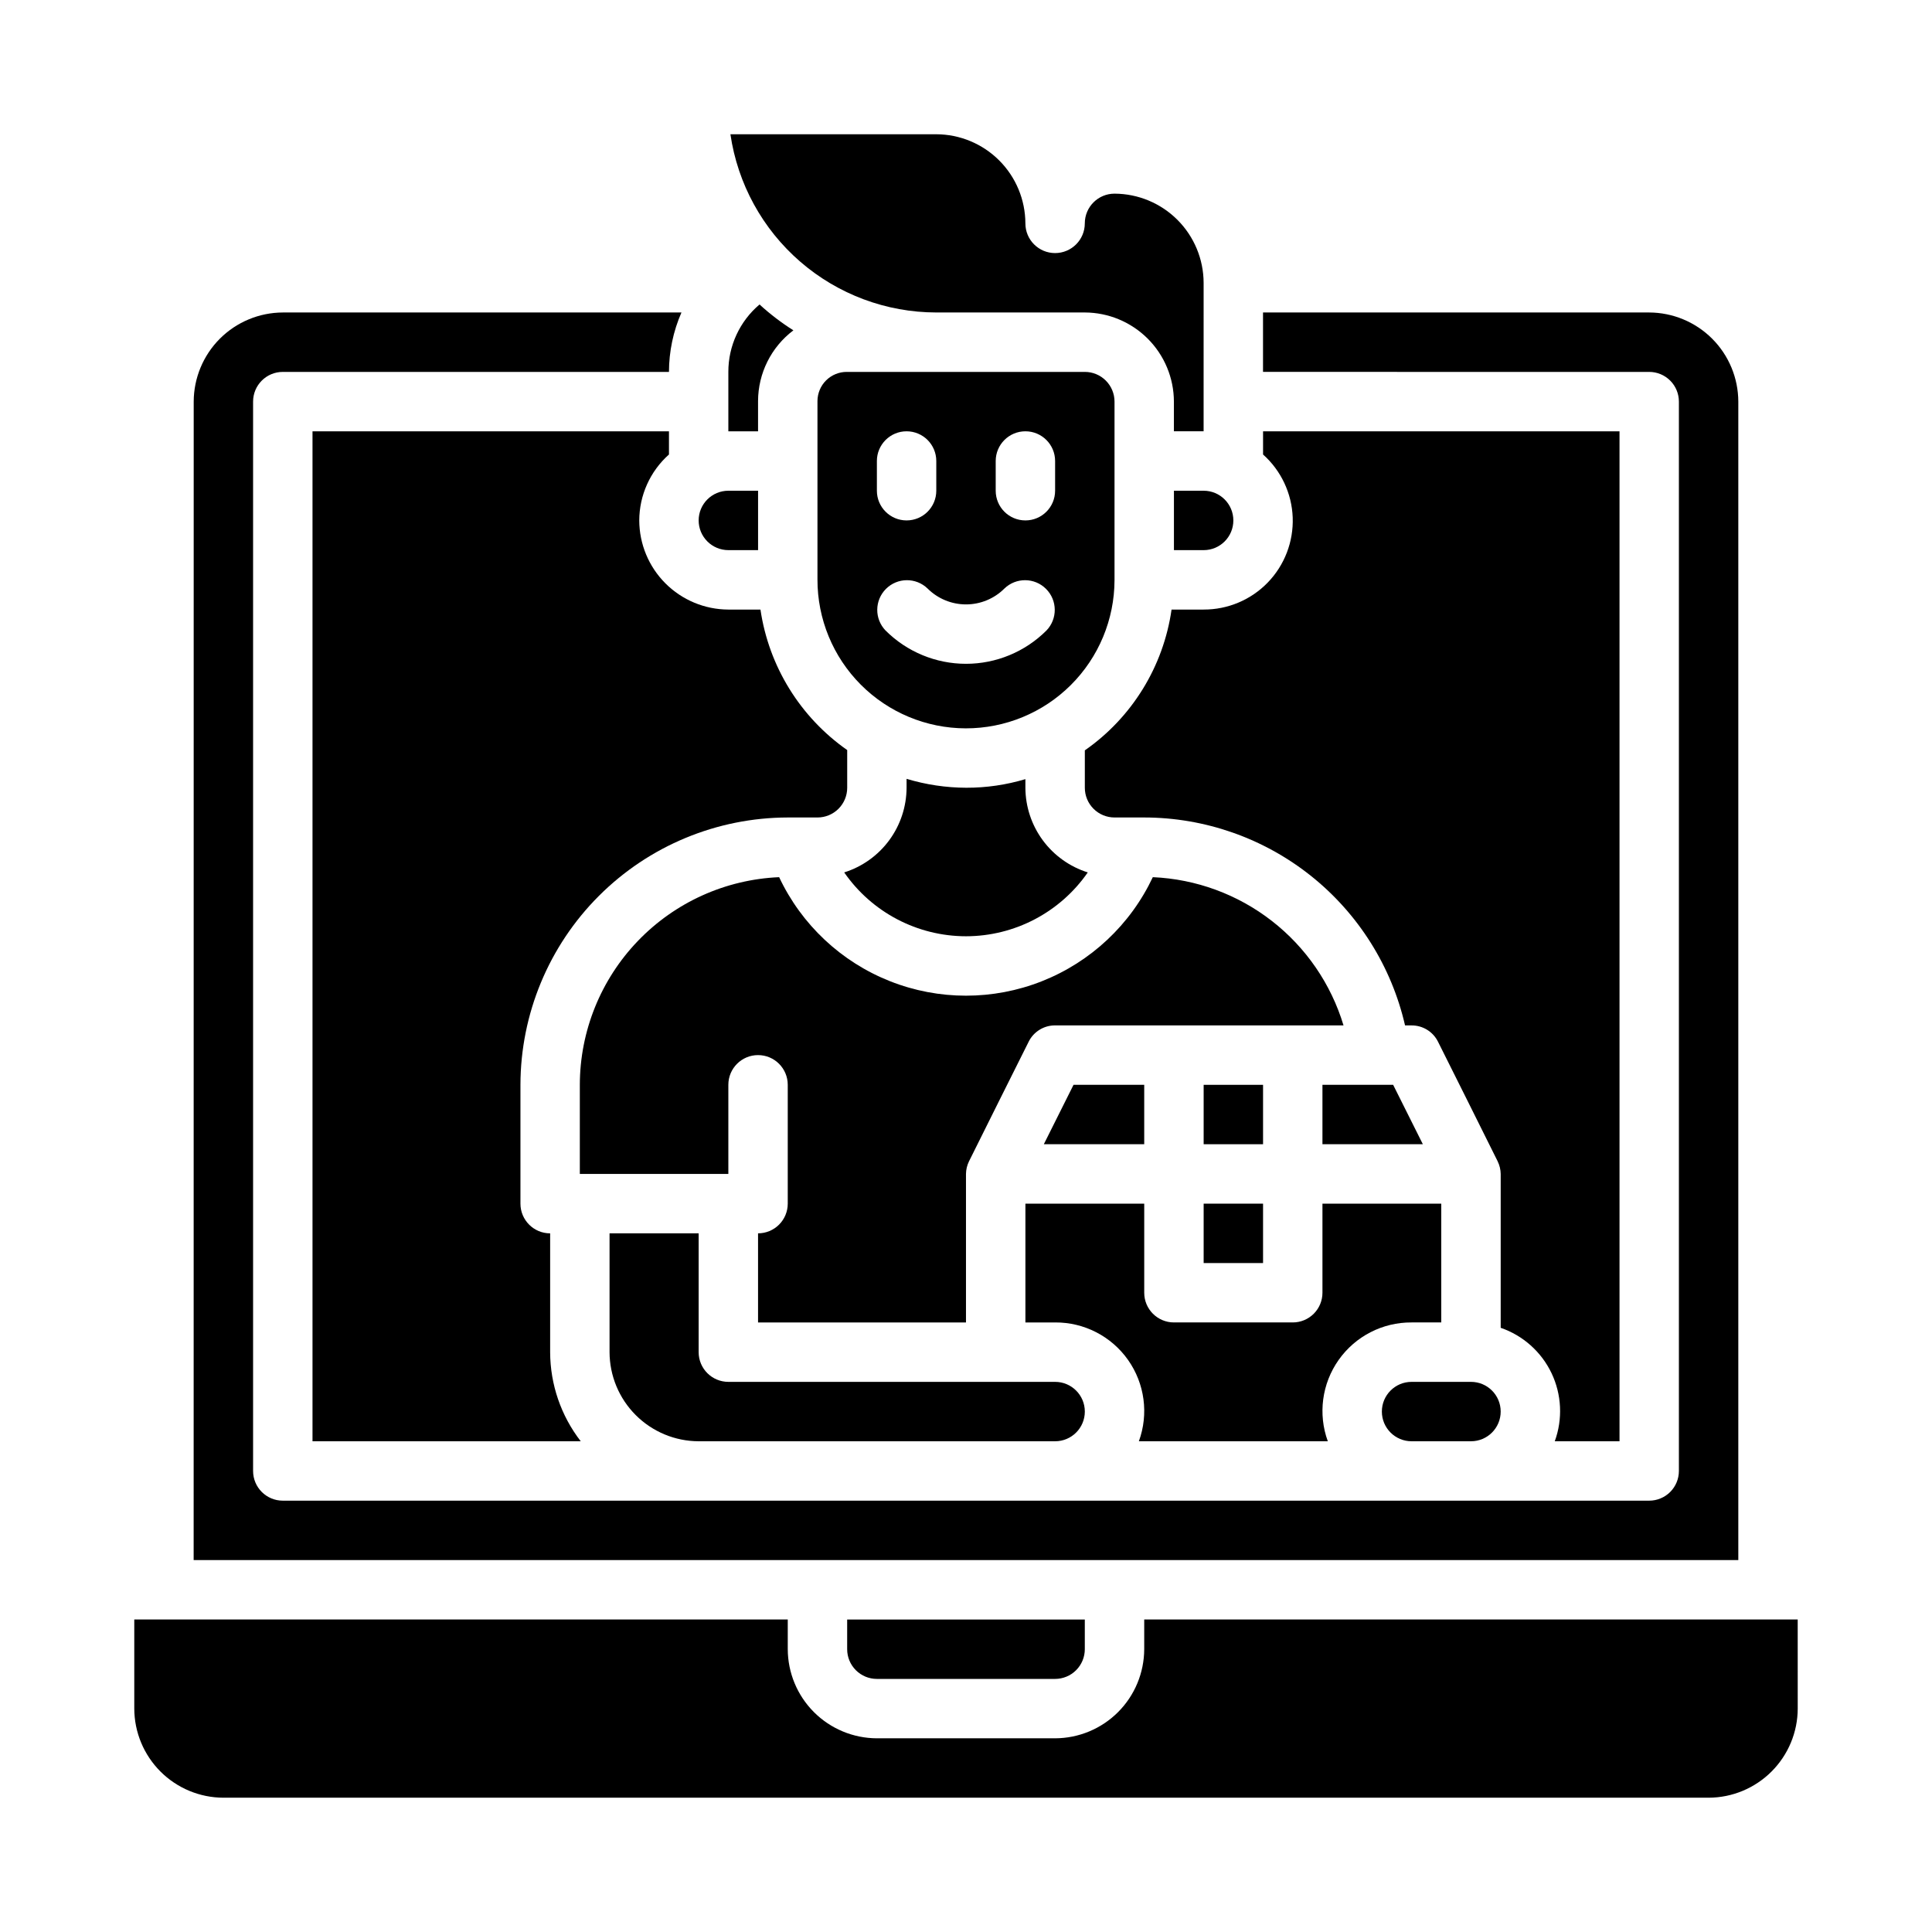<?xml version="1.0" encoding="UTF-8"?>
<!-- Uploaded to: SVG Repo, www.svgrepo.com, Generator: SVG Repo Mixer Tools -->
<svg fill="#000000" width="800px" height="800px" version="1.1" viewBox="144 144 512 512" xmlns="http://www.w3.org/2000/svg">
 <g>
  <path d="m439.36 297.74v-47.312c0-2.086-0.832-4.09-2.305-5.566-1.477-1.477-3.481-2.305-5.566-2.305h-63.055c-2.059-0.012-4.035 0.793-5.5 2.242-1.461 1.445-2.285 3.414-2.297 5.473v47.312-0.004c-0.02 10.441 4.109 20.461 11.473 27.855 7.367 7.398 17.371 11.562 27.809 11.586 10.441 0.02 20.461-4.106 27.855-11.473 7.398-7.367 11.562-17.371 11.586-27.809zm-31.488-31.566c0-4.348 3.523-7.875 7.871-7.875 4.348 0 7.871 3.527 7.871 7.875v7.871c0 4.348-3.523 7.871-7.871 7.871-4.348 0-7.871-3.523-7.871-7.871zm-31.488 0c0-4.348 3.523-7.875 7.871-7.875s7.871 3.527 7.871 7.875v7.871c0 4.348-3.523 7.871-7.871 7.871s-7.871-3.523-7.871-7.871zm2.305 44.926c-2.981-3.09-2.938-8 0.098-11.035 3.035-3.039 7.945-3.082 11.035-0.098 2.703 2.695 6.363 4.207 10.18 4.207s7.477-1.512 10.176-4.207c3.09-2.984 8-2.941 11.035 0.098 3.039 3.035 3.082 7.945 0.098 11.035-5.656 5.644-13.32 8.816-21.309 8.816-7.992 0-15.656-3.172-21.312-8.816z"/>
  <path d="m350.48 376.46c-14.195 0.605-27.609 6.664-37.449 16.914s-15.348 23.902-15.371 38.113v23.617h39.359v-23.617c0-4.348 3.523-7.875 7.871-7.875 4.348 0 7.871 3.527 7.871 7.875v31.488c0 2.086-0.828 4.09-2.305 5.566-1.477 1.473-3.481 2.305-5.566 2.305v23.617h55.105v-39.363c0.016-1.145 0.285-2.273 0.785-3.305 0-0.078 15.824-31.723 15.824-31.723v-0.004c1.316-2.66 4.035-4.34 7.004-4.328h76.438c-3.309-10.98-9.953-20.656-19.008-27.695-9.055-7.039-20.074-11.086-31.531-11.586-5.93 12.59-16.434 22.445-29.371 27.566-12.941 5.121-27.344 5.121-40.285 0-12.938-5.121-23.441-14.977-29.371-27.566z"/>
  <path d="m521.07 447.23-7.871-15.742h-18.738v15.742z"/>
  <path d="m400 392.12c12.879-0.012 24.938-6.332 32.273-16.922-4.777-1.504-8.957-4.488-11.926-8.52-2.973-4.035-4.586-8.906-4.606-13.918v-2.281c-5.082 1.523-10.359 2.293-15.664 2.281-5.363-0.016-10.691-0.812-15.824-2.359v2.359c-0.02 5.012-1.633 9.883-4.602 13.918-2.973 4.031-7.148 7.016-11.93 8.52 7.336 10.59 19.395 16.91 32.277 16.922z"/>
  <path d="m392.12 226.81h39.363c6.258 0.02 12.25 2.516 16.676 6.938 4.426 4.426 6.922 10.422 6.938 16.68v7.871h7.871l0.004-39.359c-0.02-6.258-2.516-12.254-6.941-16.68-4.422-4.422-10.418-6.918-16.676-6.938-4.348 0-7.871 3.527-7.871 7.875 0 4.348-3.527 7.871-7.875 7.871-4.348 0-7.871-3.523-7.871-7.871-0.02-6.258-2.512-12.254-6.938-16.68-4.426-4.426-10.422-6.918-16.68-6.938h-54.551c1.914 13.109 8.477 25.09 18.492 33.762s22.812 13.453 36.059 13.469z"/>
  <path d="m620.41 573.18h-173.18v7.871c-0.02 6.258-2.512 12.254-6.938 16.68s-10.422 6.918-16.68 6.938h-47.23c-6.258-0.02-12.254-2.512-16.68-6.938s-6.918-10.422-6.938-16.68v-7.871h-173.18v23.617c0.02 6.258 2.512 12.25 6.938 16.676 4.426 4.426 10.422 6.922 16.68 6.938h393.6c6.258-0.016 12.25-2.512 16.676-6.938 4.426-4.426 6.922-10.418 6.938-16.676z"/>
  <path d="m518.08 494.46h7.871v-31.484h-31.488v23.617-0.004c0 2.09-0.828 4.09-2.305 5.566s-3.477 2.305-5.566 2.305h-31.488c-4.348 0-7.871-3.523-7.871-7.871v-23.613h-31.488v31.488h7.871v-0.004c7.684-0.051 14.906 3.664 19.332 9.941 4.426 6.281 5.5 14.328 2.867 21.547h50.066c-2.629-7.219-1.559-15.266 2.871-21.547 4.426-6.277 11.645-9.992 19.328-9.941z"/>
  <path d="m195.32 557.44h409.35v-307.01c-0.02-6.258-2.512-12.254-6.938-16.68-4.426-4.422-10.422-6.918-16.68-6.938h-102.34v15.742l102.34 0.004c2.09 0 4.09 0.828 5.566 2.305 1.477 1.477 2.305 3.481 2.305 5.566v283.39c0 2.086-0.828 4.09-2.305 5.566-1.477 1.477-3.477 2.305-5.566 2.305h-362.11c-4.348 0-7.871-3.523-7.871-7.871v-283.39c0-4.348 3.523-7.871 7.871-7.871h102.34c0.012-5.422 1.137-10.781 3.309-15.746h-105.64c-6.258 0.02-12.254 2.516-16.68 6.938-4.422 4.426-6.918 10.422-6.938 16.68z"/>
  <path d="m462.98 431.49h15.742v15.742h-15.742z"/>
  <path d="m462.98 305.54h-8.504c-2.16 15.086-10.484 28.598-22.984 37.312v9.918c0 2.09 0.828 4.09 2.305 5.566 1.477 1.477 3.477 2.305 5.566 2.305h7.871c16.055 0.016 31.629 5.473 44.184 15.48 12.551 10.012 21.34 23.977 24.934 39.625h1.73c2.973-0.012 5.691 1.668 7.008 4.328 0 0 15.824 31.645 15.824 31.723l-0.004 0.004c0.5 1.031 0.77 2.16 0.789 3.305v40.777c5.926 2.039 10.781 6.375 13.477 12.027 2.691 5.656 3 12.16 0.852 18.043h17.16v-267.65h-94.465v6.141c4.781 4.266 7.617 10.293 7.856 16.695 0.234 6.402-2.148 12.621-6.602 17.227s-10.594 7.195-16.996 7.172z"/>
  <path d="m337.02 242.56v15.742h7.871v-8.027c0.023-7.367 3.488-14.301 9.367-18.734-3.191-2.012-6.195-4.305-8.973-6.852-5.258 4.445-8.281 10.988-8.266 17.871z"/>
  <path d="m462.98 274.05h-7.875v15.742h7.875c4.348 0 7.871-3.523 7.871-7.871 0-4.348-3.523-7.871-7.871-7.871z"/>
  <path d="m329.15 281.92c0 2.09 0.832 4.09 2.309 5.566 1.477 1.477 3.477 2.305 5.566 2.305h7.871v-15.742h-7.871c-4.348 0-7.875 3.523-7.875 7.871z"/>
  <path d="m462.98 462.98h15.742v15.742h-15.742z"/>
  <path d="m376.38 588.93h47.23c2.09 0 4.09-0.828 5.566-2.305 1.477-1.477 2.309-3.477 2.309-5.566v-7.871h-62.977v7.871c0 2.09 0.828 4.09 2.305 5.566 1.477 1.477 3.477 2.305 5.566 2.305z"/>
  <path d="m313.41 281.92c0.023-6.68 2.883-13.035 7.871-17.477v-6.141h-94.465v267.65h71.086c-5.234-6.762-8.086-15.062-8.109-23.613v-31.488c-4.348 0-7.871-3.523-7.871-7.871v-31.488c0.031-18.781 7.504-36.785 20.785-50.066 13.277-13.281 31.281-20.754 50.062-20.785h7.871c2.09 0 4.09-0.828 5.566-2.305 1.477-1.477 2.309-3.477 2.309-5.566v-9.996c-12.457-8.723-20.773-22.191-22.988-37.234h-8.5c-6.258-0.02-12.254-2.516-16.68-6.938-4.426-4.426-6.918-10.422-6.938-16.68z"/>
  <path d="m518.08 525.95h15.746c4.348 0 7.871-3.523 7.871-7.871s-3.523-7.871-7.871-7.871h-15.746c-4.348 0-7.871 3.523-7.871 7.871s3.523 7.871 7.871 7.871z"/>
  <path d="m329.15 525.95h94.465c4.348 0 7.875-3.523 7.875-7.871s-3.527-7.871-7.875-7.871h-86.59c-4.348 0-7.875-3.523-7.875-7.871v-31.488h-23.613v31.488c0.02 6.258 2.512 12.254 6.938 16.676 4.426 4.426 10.422 6.922 16.676 6.938z"/>
  <path d="m447.23 447.23v-15.742h-18.734l-7.871 15.742z"/>
 </g>
</svg>